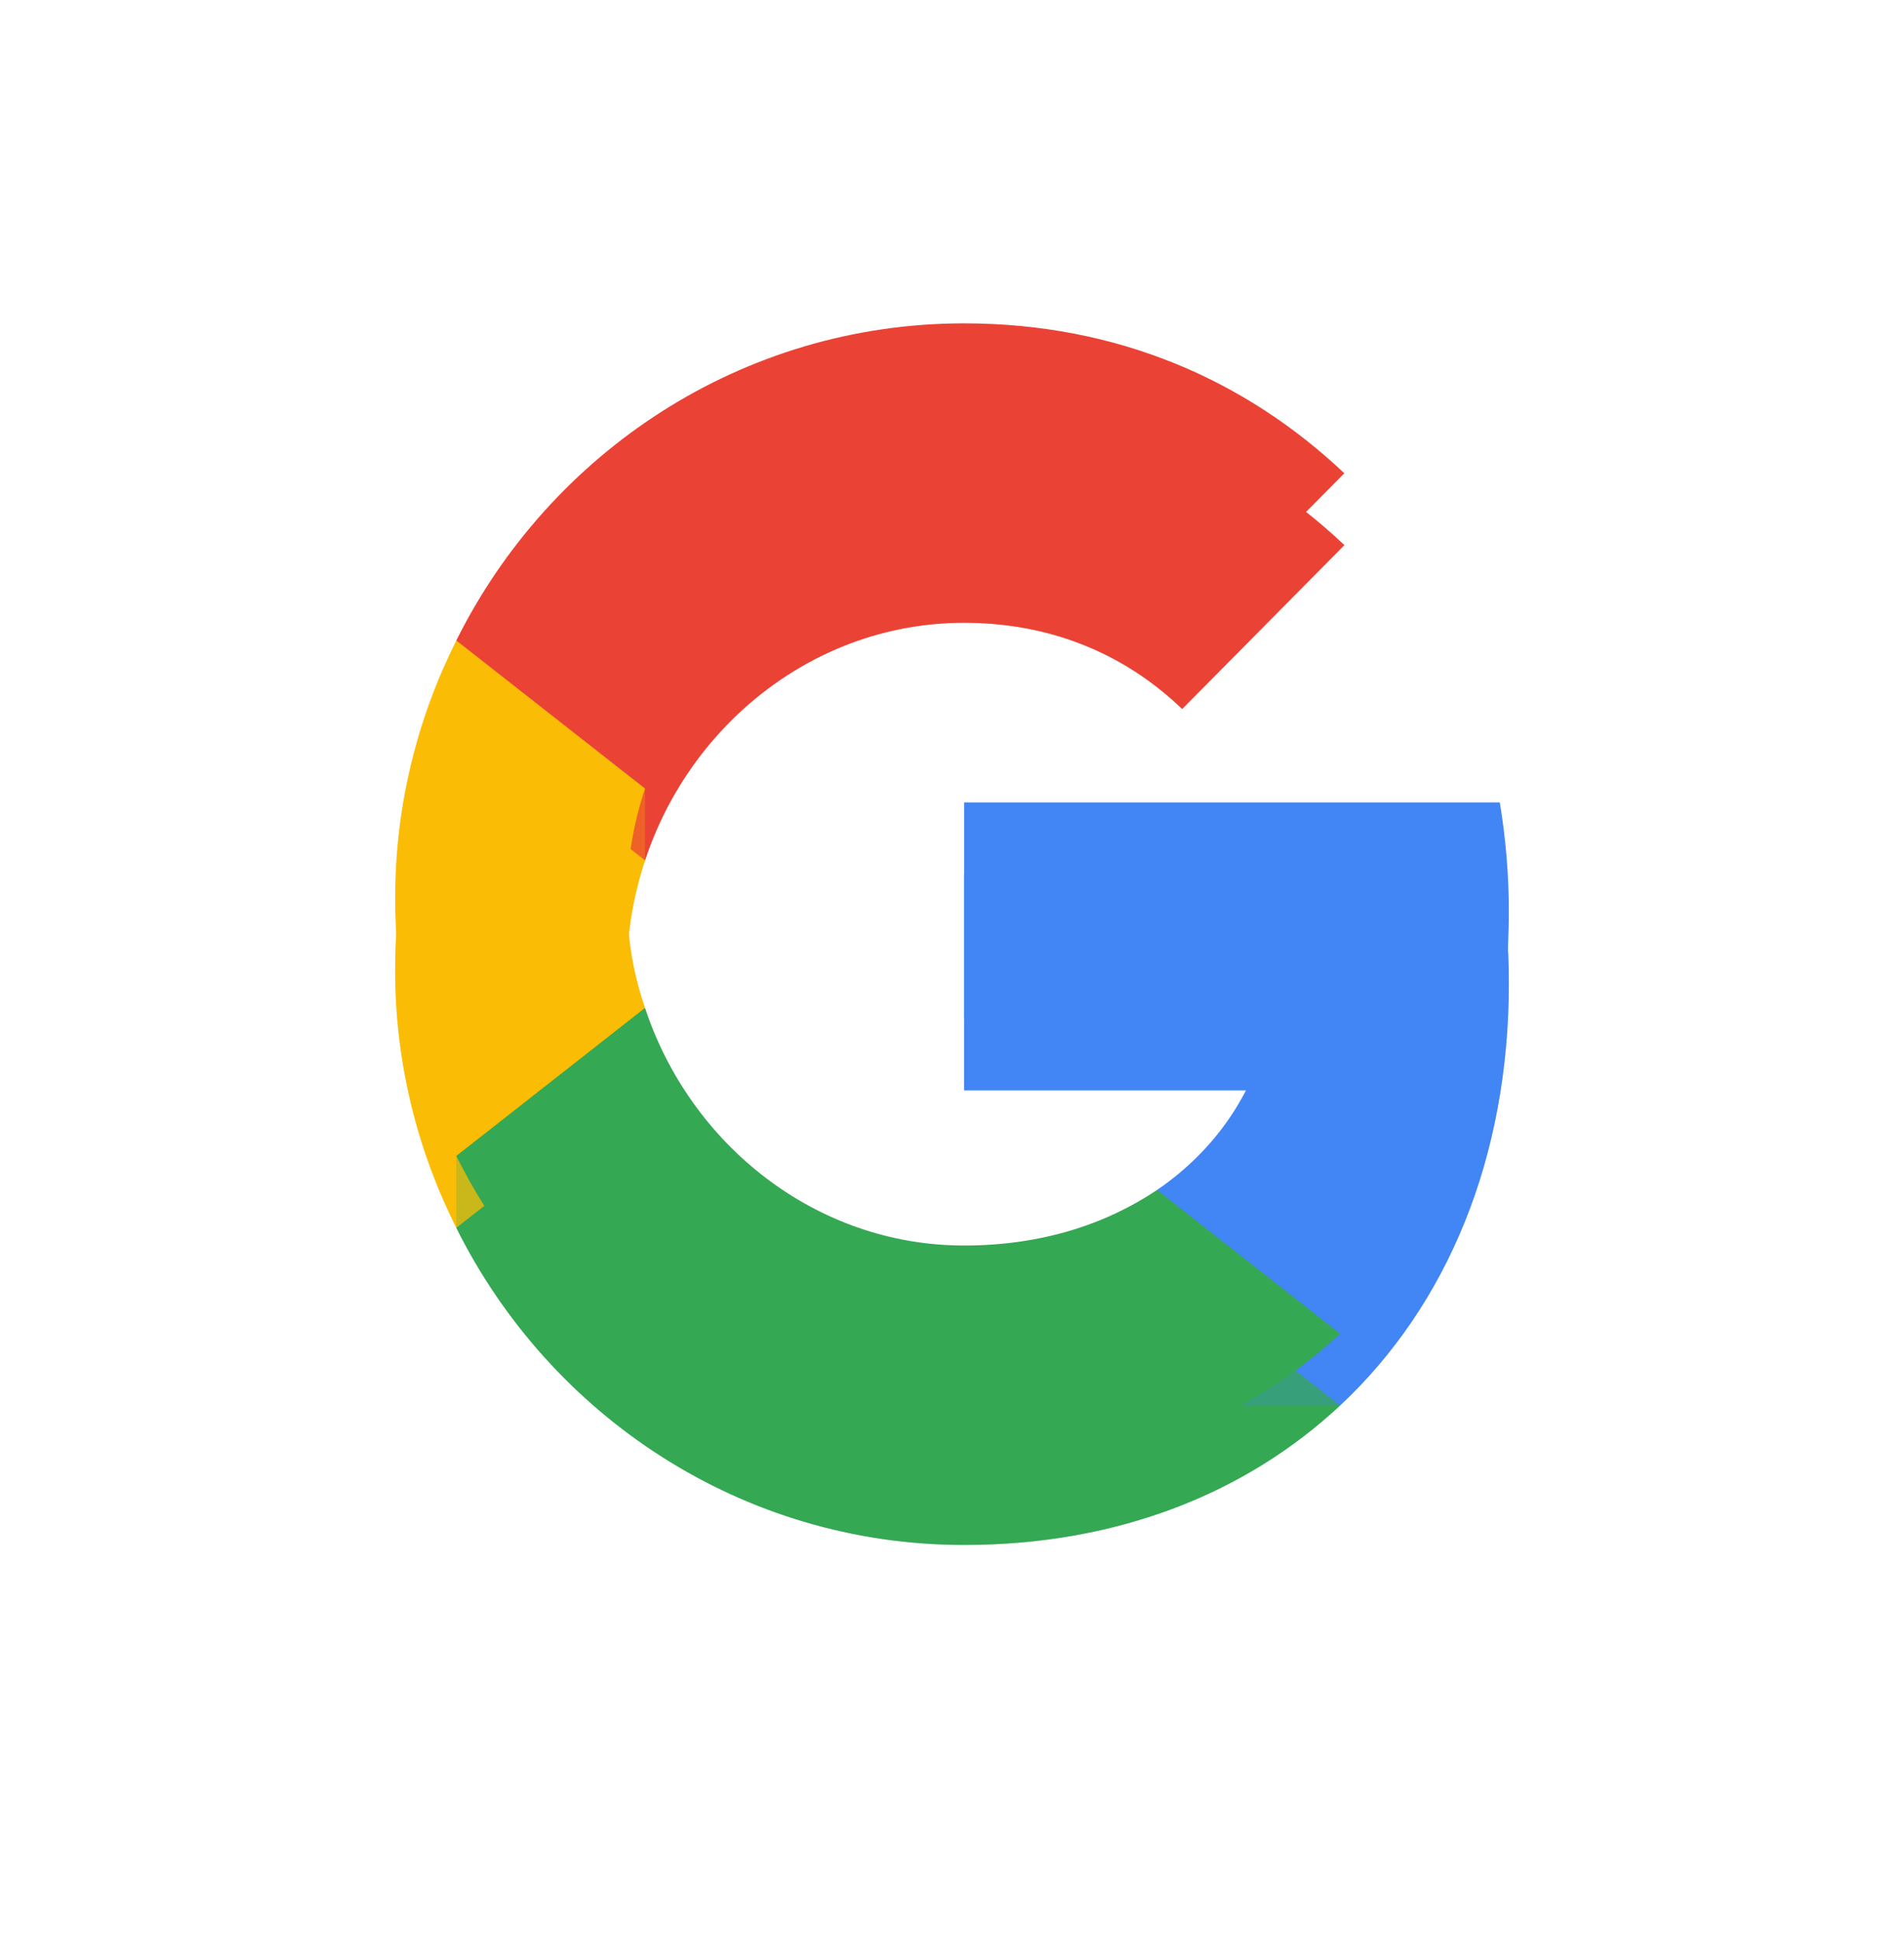 <svg width="53" height="54" viewBox="0 0 53 54" fill="none" xmlns="http://www.w3.org/2000/svg">
<path d="M42 27.36C42 26.307 41.908 25.307 41.749 24.333H26.837V30.347H35.375C34.992 32.32 33.871 33.987 32.208 35.12V39.12H37.302C40.284 36.333 42 32.227 42 27.36Z" fill="#4285F4"/>
<path d="M26.837 43C31.112 43 34.689 41.56 37.302 39.12L32.208 35.12C30.782 36.08 28.974 36.667 26.837 36.667C22.706 36.667 19.209 33.853 17.955 30.053H12.702V34.173C15.302 39.4 20.647 43 26.837 43Z" fill="#34A853"/>
<path d="M17.955 30.053C17.625 29.093 17.453 28.067 17.453 27C17.453 25.933 17.638 24.907 17.955 23.947V19.827H12.702C11.62 21.987 11 24.413 11 27C11 29.587 11.62 32.013 12.702 34.173L17.955 30.053Z" fill="#FBBC05"/>
<path d="M26.837 17.333C29.172 17.333 31.258 18.147 32.907 19.733L37.421 15.173C34.689 12.587 31.112 11 26.837 11C20.647 11 15.302 14.6 12.702 19.827L17.955 23.947C19.209 20.147 22.706 17.333 26.837 17.333Z" fill="#EA4335"/>
<g opacity="0.529" filter="url(#filter0_f_2103_30)">
<path d="M42 27.36C42 26.307 41.908 25.307 41.749 24.333H26.837V30.347H35.375C34.992 32.32 33.871 33.987 32.208 35.12V39.12H37.302C40.284 36.333 42 32.227 42 27.36Z" fill="#4285F4"/>
</g>
<g opacity="0.529" filter="url(#filter1_f_2103_30)">
<path d="M26.837 43C31.112 43 34.689 41.56 37.302 39.12L32.208 35.12C30.782 36.08 28.974 36.667 26.837 36.667C22.706 36.667 19.209 33.853 17.955 30.053H12.702V34.173C15.302 39.4 20.647 43 26.837 43Z" fill="#34A853"/>
</g>
<g opacity="0.529" filter="url(#filter2_f_2103_30)">
<path d="M17.955 30.053C17.625 29.093 17.453 28.067 17.453 27C17.453 25.933 17.638 24.907 17.955 23.947V19.827H12.702C11.62 21.987 11 24.413 11 27C11 29.587 11.62 32.013 12.702 34.173L17.955 30.053Z" fill="#FBBC05"/>
</g>
<g opacity="0.529" filter="url(#filter3_f_2103_30)">
<path d="M26.837 17.333C29.172 17.333 31.258 18.147 32.907 19.733L37.421 15.173C34.689 12.587 31.112 11 26.837 11C20.647 11 15.302 14.6 12.702 19.827L17.955 23.947C19.209 20.147 22.706 17.333 26.837 17.333Z" fill="#EA4335"/>
</g>
<g filter="url(#filter4_d_2103_30)">
<path d="M42 27.36C42 26.307 41.908 25.307 41.749 24.333H26.837V30.347H35.375C34.992 32.32 33.871 33.987 32.208 35.12V39.12H37.302C40.284 36.333 42 32.227 42 27.36Z" fill="#4285F4"/>
<path d="M26.837 43C31.112 43 34.689 41.56 37.302 39.12L32.208 35.12C30.782 36.08 28.974 36.667 26.837 36.667C22.706 36.667 19.209 33.853 17.955 30.053H12.702V34.173C15.302 39.4 20.647 43 26.837 43Z" fill="#34A853"/>
<path d="M17.955 30.053C17.625 29.093 17.453 28.067 17.453 27C17.453 25.933 17.638 24.907 17.955 23.947V19.827H12.702C11.62 21.987 11 24.413 11 27C11 29.587 11.62 32.013 12.702 34.173L17.955 30.053Z" fill="#FBBC05"/>
<path d="M26.837 17.333C29.172 17.333 31.258 18.147 32.907 19.733L37.421 15.173C34.689 12.587 31.112 11 26.837 11C20.647 11 15.302 14.6 12.702 19.827L17.955 23.947C19.209 20.147 22.706 17.333 26.837 17.333Z" fill="#EA4335"/>
</g>
<defs>
<filter id="filter0_f_2103_30" x="15.963" y="13.46" width="36.91" height="36.533" filterUnits="userSpaceOnUse" color-interpolation-filters="sRGB">
<feFlood flood-opacity="0" result="BackgroundImageFix"/>
<feBlend mode="normal" in="SourceGraphic" in2="BackgroundImageFix" result="shape"/>
<feGaussianBlur stdDeviation="5.437" result="effect1_foregroundBlur_2103_30"/>
</filter>
<filter id="filter1_f_2103_30" x="1.829" y="19.18" width="46.346" height="34.693" filterUnits="userSpaceOnUse" color-interpolation-filters="sRGB">
<feFlood flood-opacity="0" result="BackgroundImageFix"/>
<feBlend mode="normal" in="SourceGraphic" in2="BackgroundImageFix" result="shape"/>
<feGaussianBlur stdDeviation="5.437" result="effect1_foregroundBlur_2103_30"/>
</filter>
<filter id="filter2_f_2103_30" x="0.127" y="8.954" width="28.701" height="36.093" filterUnits="userSpaceOnUse" color-interpolation-filters="sRGB">
<feFlood flood-opacity="0" result="BackgroundImageFix"/>
<feBlend mode="normal" in="SourceGraphic" in2="BackgroundImageFix" result="shape"/>
<feGaussianBlur stdDeviation="5.437" result="effect1_foregroundBlur_2103_30"/>
</filter>
<filter id="filter3_f_2103_30" x="1.829" y="0.127" width="46.464" height="34.693" filterUnits="userSpaceOnUse" color-interpolation-filters="sRGB">
<feFlood flood-opacity="0" result="BackgroundImageFix"/>
<feBlend mode="normal" in="SourceGraphic" in2="BackgroundImageFix" result="shape"/>
<feGaussianBlur stdDeviation="5.437" result="effect1_foregroundBlur_2103_30"/>
</filter>
<filter id="filter4_d_2103_30" x="7" y="5" width="39" height="40" filterUnits="userSpaceOnUse" color-interpolation-filters="sRGB">
<feFlood flood-opacity="0" result="BackgroundImageFix"/>
<feColorMatrix in="SourceAlpha" type="matrix" values="0 0 0 0 0 0 0 0 0 0 0 0 0 0 0 0 0 0 127 0" result="hardAlpha"/>
<feOffset dy="-2"/>
<feGaussianBlur stdDeviation="2"/>
<feColorMatrix type="matrix" values="0 0 0 0 0 0 0 0 0 0 0 0 0 0 0 0 0 0 0.53 0"/>
<feBlend mode="normal" in2="BackgroundImageFix" result="effect1_dropShadow_2103_30"/>
<feBlend mode="normal" in="SourceGraphic" in2="effect1_dropShadow_2103_30" result="shape"/>
</filter>
</defs>
</svg>
